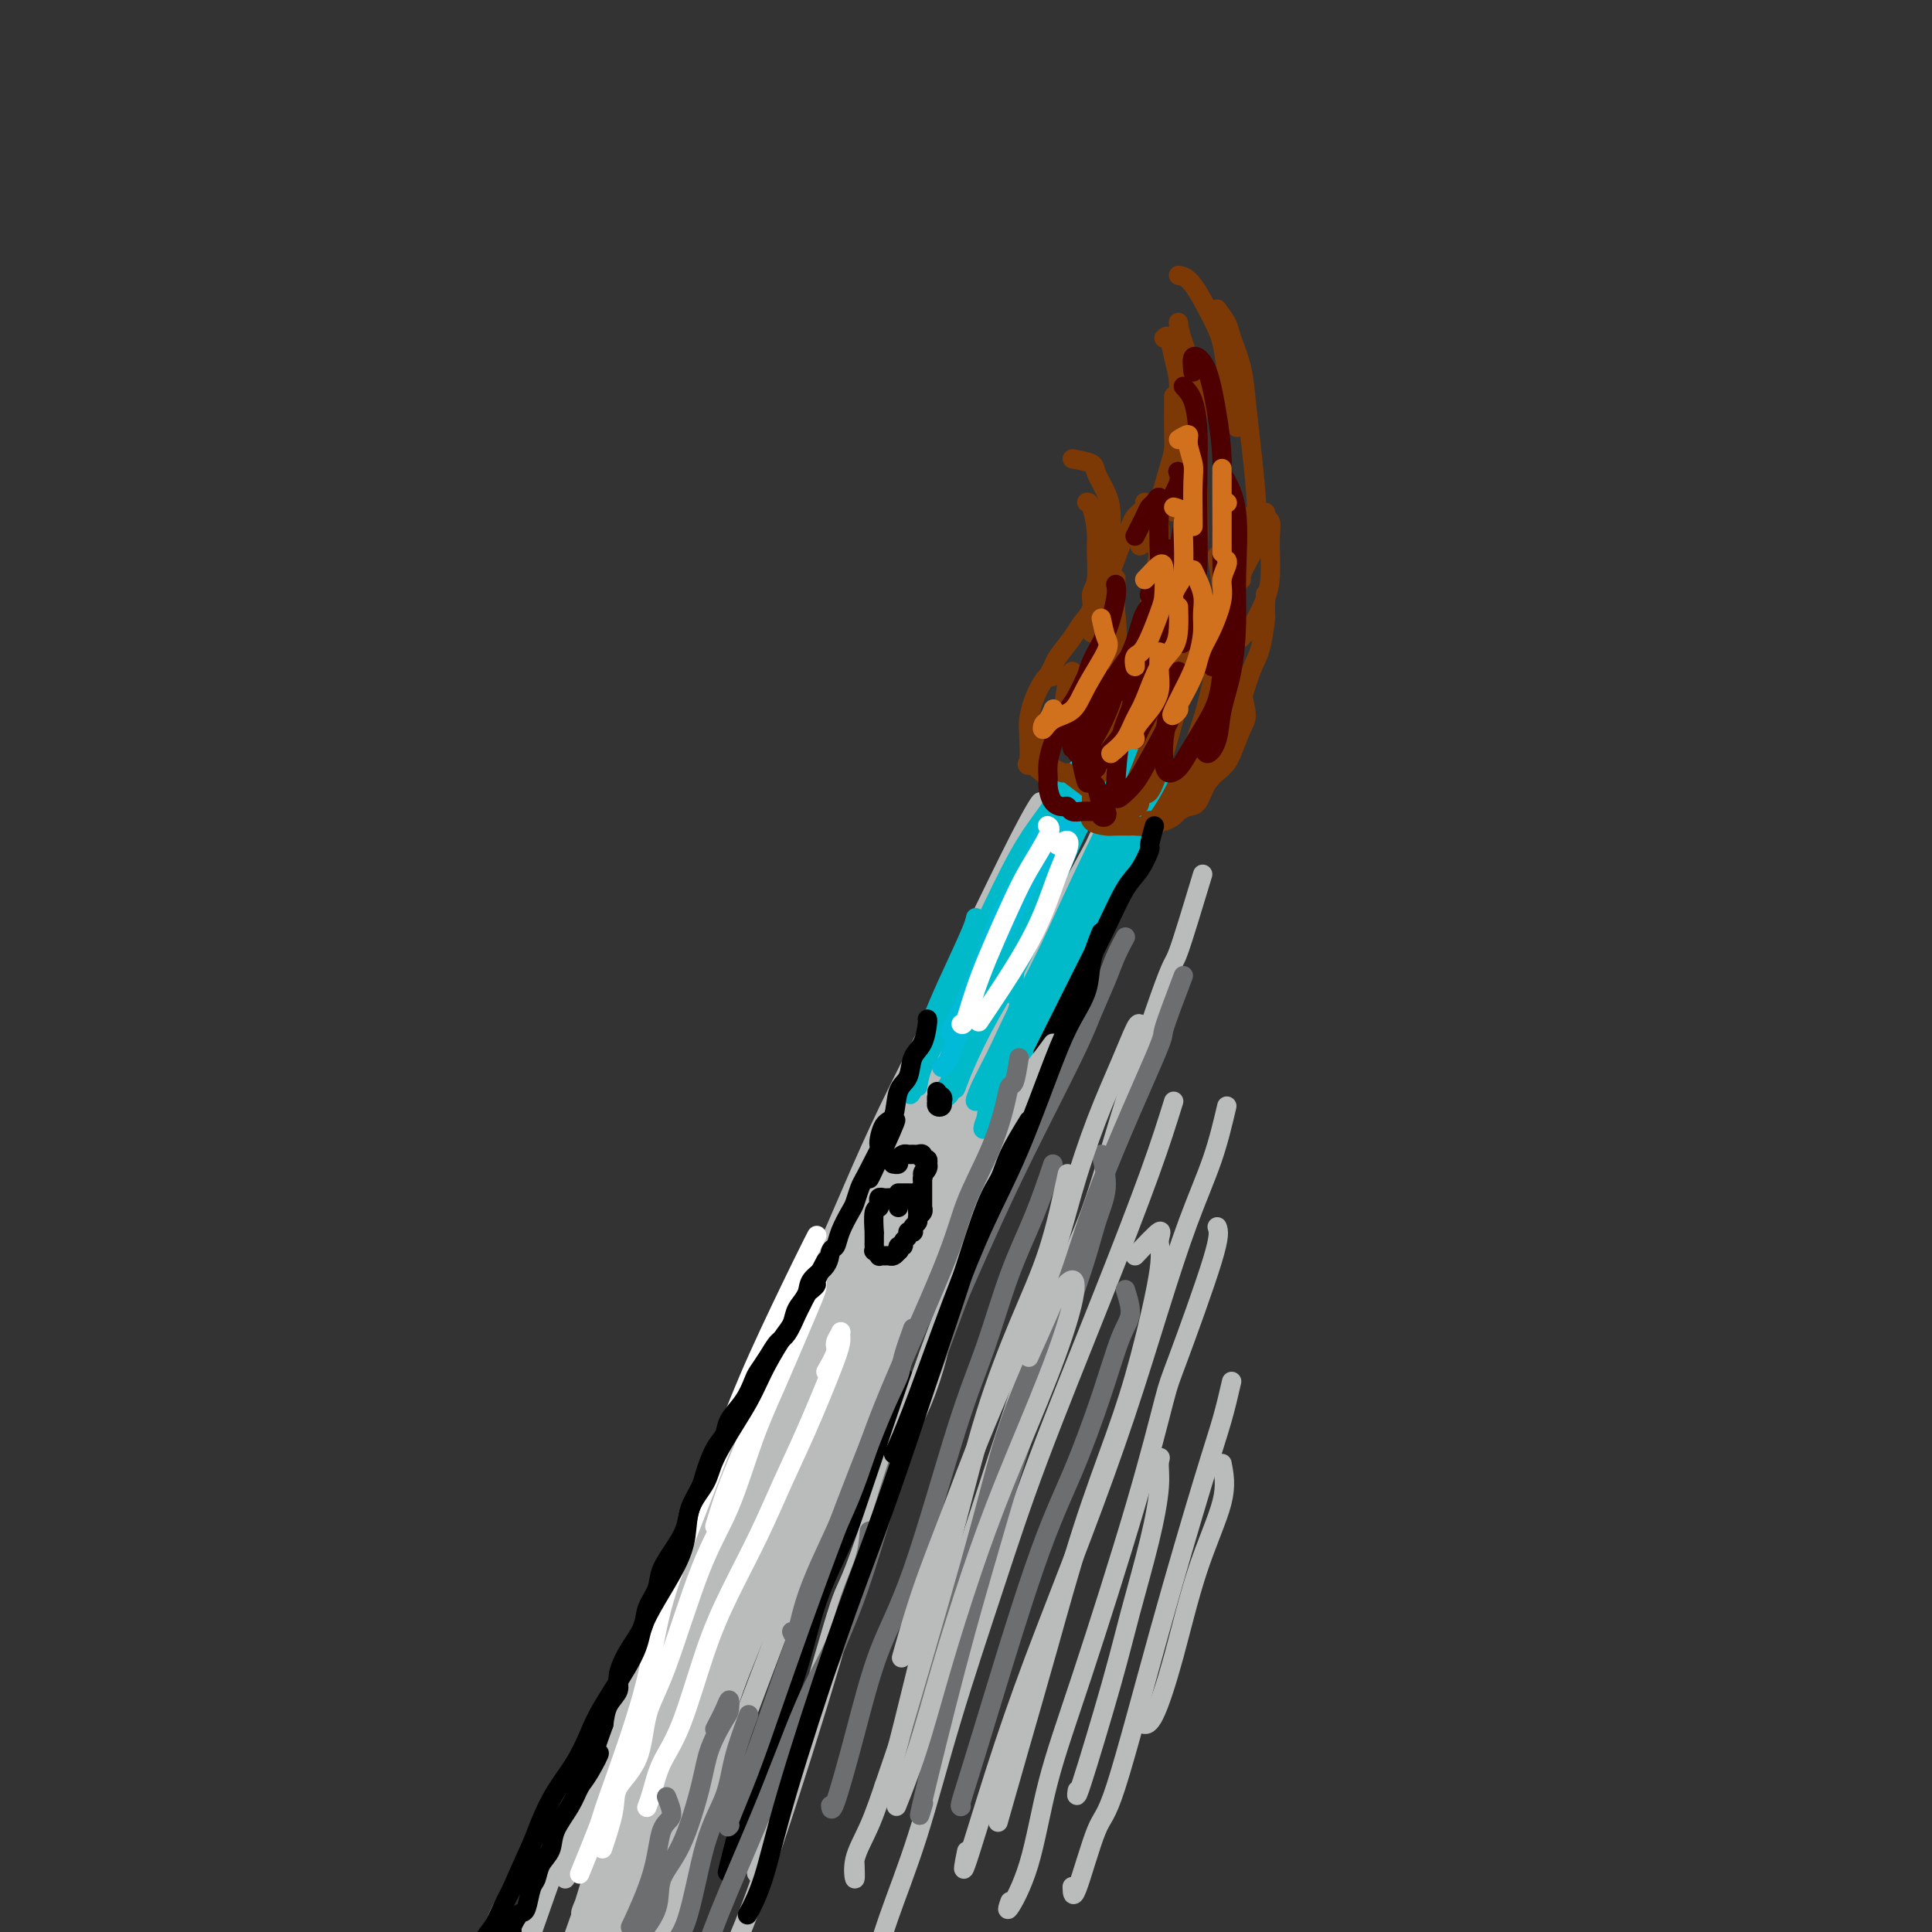 <svg viewBox='0 0 400 400' version='1.1' xmlns='http://www.w3.org/2000/svg' xmlns:xlink='http://www.w3.org/1999/xlink'><rect x="0" y="0" width="400" height="400" fill="#333333" stroke="none"/><g fill='none' stroke='#BABBBB' stroke-width='4' stroke-linecap='round' stroke-linejoin='round'><path d='M128,379c1.105,-1.892 2.211,-3.783 3,-6c0.789,-2.217 1.262,-4.759 2,-7c0.738,-2.241 1.742,-4.179 4,-10c2.258,-5.821 5.772,-15.524 9,-23c3.228,-7.476 6.172,-12.725 9,-18c2.828,-5.275 5.541,-10.578 10,-19c4.459,-8.422 10.663,-19.965 15,-28c4.337,-8.035 6.808,-12.563 9,-18c2.192,-5.437 4.104,-11.783 6,-17c1.896,-5.217 3.776,-9.306 6,-14c2.224,-4.694 4.793,-9.992 6,-13c1.207,-3.008 1.053,-3.724 1,-4c-0.053,-0.276 -0.004,-0.112 0,0c0.004,0.112 -0.035,0.173 0,0c0.035,-0.173 0.146,-0.579 0,0c-0.146,0.579 -0.549,2.141 -1,3c-0.451,0.859 -0.951,1.013 -2,3c-1.049,1.987 -2.646,5.806 -4,9c-1.354,3.194 -2.466,5.763 -4,9c-1.534,3.237 -3.490,7.141 -5,11c-1.510,3.859 -2.574,7.674 -5,14c-2.426,6.326 -6.213,15.163 -10,24'/><path d='M177,275c-6.095,14.569 -5.833,14.493 -7,18c-1.167,3.507 -3.762,10.597 -6,16c-2.238,5.403 -4.119,9.120 -6,13c-1.881,3.880 -3.760,7.922 -5,11c-1.240,3.078 -1.839,5.190 -3,8c-1.161,2.810 -2.885,6.316 -4,8c-1.115,1.684 -1.622,1.544 -2,2c-0.378,0.456 -0.627,1.506 -1,2c-0.373,0.494 -0.870,0.432 -1,1c-0.130,0.568 0.107,1.765 0,2c-0.107,0.235 -0.559,-0.493 -1,0c-0.441,0.493 -0.873,2.206 -1,3c-0.127,0.794 0.049,0.668 0,1c-0.049,0.332 -0.323,1.121 -1,2c-0.677,0.879 -1.758,1.846 -2,2c-0.242,0.154 0.356,-0.506 0,0c-0.356,0.506 -1.665,2.177 -2,3c-0.335,0.823 0.302,0.798 0,1c-0.302,0.202 -1.545,0.633 -2,1c-0.455,0.367 -0.122,0.672 0,1c0.122,0.328 0.033,0.681 0,1c-0.033,0.319 -0.009,0.605 0,1c0.009,0.395 0.002,0.900 0,1c-0.002,0.100 -0.001,-0.204 0,0c0.001,0.204 0.000,0.915 0,1c-0.000,0.085 -0.000,-0.458 0,-1'/><path d='M133,373c-6.838,15.106 -1.932,3.872 0,-1c1.932,-4.872 0.889,-3.383 1,-4c0.111,-0.617 1.377,-3.342 3,-8c1.623,-4.658 3.602,-11.250 5,-16c1.398,-4.750 2.216,-7.659 4,-12c1.784,-4.341 4.535,-10.113 7,-15c2.465,-4.887 4.644,-8.890 7,-14c2.356,-5.110 4.889,-11.329 7,-16c2.111,-4.671 3.799,-7.796 7,-15c3.201,-7.204 7.915,-18.487 11,-26c3.085,-7.513 4.541,-11.258 6,-15c1.459,-3.742 2.921,-7.483 5,-12c2.079,-4.517 4.774,-9.809 6,-13c1.226,-3.191 0.983,-4.280 2,-6c1.017,-1.720 3.295,-4.072 4,-5c0.705,-0.928 -0.161,-0.434 0,-1c0.161,-0.566 1.349,-2.193 2,-3c0.651,-0.807 0.763,-0.794 1,-1c0.237,-0.206 0.598,-0.632 1,-1c0.402,-0.368 0.844,-0.677 1,-1c0.156,-0.323 0.027,-0.659 0,-1c-0.027,-0.341 0.048,-0.687 0,-1c-0.048,-0.313 -0.220,-0.594 0,-1c0.220,-0.406 0.834,-0.938 1,-1c0.166,-0.062 -0.114,0.345 0,0c0.114,-0.345 0.621,-1.443 1,-2c0.379,-0.557 0.629,-0.572 1,-1c0.371,-0.428 0.862,-1.269 1,-2c0.138,-0.731 -0.078,-1.351 0,-2c0.078,-0.649 0.451,-1.328 1,-2c0.549,-0.672 1.275,-1.336 2,-2'/><path d='M220,173c2.701,-4.337 1.453,-1.681 1,-1c-0.453,0.681 -0.110,-0.613 0,-1c0.110,-0.387 -0.012,0.131 0,1c0.012,0.869 0.157,2.087 0,2c-0.157,-0.087 -0.618,-1.478 -2,1c-1.382,2.478 -3.685,8.825 -6,14c-2.315,5.175 -4.643,9.178 -7,14c-2.357,4.822 -4.744,10.464 -9,20c-4.256,9.536 -10.380,22.967 -15,33c-4.620,10.033 -7.736,16.668 -11,24c-3.264,7.332 -6.675,15.362 -10,23c-3.325,7.638 -6.562,14.883 -9,21c-2.438,6.117 -4.076,11.106 -6,16c-1.924,4.894 -4.134,9.692 -5,12c-0.866,2.308 -0.389,2.125 0,1c0.389,-1.125 0.691,-3.194 1,-5c0.309,-1.806 0.626,-3.351 3,-9c2.374,-5.649 6.804,-15.402 10,-23c3.196,-7.598 5.159,-13.039 8,-20c2.841,-6.961 6.559,-15.440 10,-24c3.441,-8.560 6.604,-17.199 10,-26c3.396,-8.801 7.026,-17.764 10,-25c2.974,-7.236 5.293,-12.744 8,-19c2.707,-6.256 5.802,-13.260 7,-16c1.198,-2.740 0.500,-1.217 0,0c-0.500,1.217 -0.803,2.129 -3,8c-2.197,5.871 -6.288,16.703 -10,26c-3.712,9.297 -7.047,17.059 -11,26c-3.953,8.941 -8.526,19.061 -13,29c-4.474,9.939 -8.850,19.697 -13,29c-4.150,9.303 -8.075,18.152 -12,27'/><path d='M146,331c-11.054,26.445 -7.687,20.058 -7,20c0.687,-0.058 -1.304,6.212 -2,7c-0.696,0.788 -0.096,-3.907 1,-7c1.096,-3.093 2.687,-4.585 6,-13c3.313,-8.415 8.349,-23.752 13,-35c4.651,-11.248 8.918,-18.408 13,-27c4.082,-8.592 7.979,-18.615 12,-28c4.021,-9.385 8.165,-18.132 12,-26c3.835,-7.868 7.361,-14.857 10,-20c2.639,-5.143 4.390,-8.439 6,-11c1.610,-2.561 3.077,-4.386 3,-4c-0.077,0.386 -1.698,2.982 -3,6c-1.302,3.018 -2.285,6.457 -6,15c-3.715,8.543 -10.162,22.191 -15,33c-4.838,10.809 -8.066,18.780 -12,28c-3.934,9.220 -8.573,19.688 -13,29c-4.427,9.312 -8.641,17.467 -12,25c-3.359,7.533 -5.861,14.443 -8,20c-2.139,5.557 -3.913,9.760 -5,12c-1.087,2.240 -1.485,2.519 -1,1c0.485,-1.519 1.854,-4.834 3,-8c1.146,-3.166 2.068,-6.183 6,-15c3.932,-8.817 10.875,-23.435 16,-34c5.125,-10.565 8.431,-17.076 12,-25c3.569,-7.924 7.399,-17.260 11,-25c3.601,-7.740 6.973,-13.882 11,-22c4.027,-8.118 8.709,-18.211 11,-23c2.291,-4.789 2.191,-4.273 3,-5c0.809,-0.727 2.525,-2.696 2,-2c-0.525,0.696 -3.293,4.056 -6,9c-2.707,4.944 -5.354,11.472 -8,18'/><path d='M199,224c-5.813,12.325 -13.345,29.636 -17,37c-3.655,7.364 -3.434,4.779 -8,14c-4.566,9.221 -13.920,30.247 -20,44c-6.080,13.753 -8.885,20.233 -12,27c-3.115,6.767 -6.541,13.819 -9,19c-2.459,5.181 -3.953,8.489 -5,10c-1.047,1.511 -1.648,1.225 -1,-1c0.648,-2.225 2.546,-6.390 4,-11c1.454,-4.610 2.464,-9.666 6,-21c3.536,-11.334 9.598,-28.946 15,-42c5.402,-13.054 10.144,-21.549 15,-32c4.856,-10.451 9.825,-22.856 15,-34c5.175,-11.144 10.557,-21.025 15,-30c4.443,-8.975 7.946,-17.043 11,-23c3.054,-5.957 5.660,-9.803 7,-12c1.340,-2.197 1.413,-2.745 0,0c-1.413,2.745 -4.312,8.785 -7,14c-2.688,5.215 -5.167,9.607 -11,23c-5.833,13.393 -15.022,35.787 -22,52c-6.978,16.213 -11.745,26.244 -17,38c-5.255,11.756 -10.999,25.235 -16,37c-5.001,11.765 -9.259,21.815 -13,30c-3.741,8.185 -6.964,14.505 -9,19c-2.036,4.495 -2.884,7.165 -3,7c-0.116,-0.165 0.500,-3.164 2,-8c1.500,-4.836 3.882,-11.507 6,-17c2.118,-5.493 3.971,-9.806 9,-22c5.029,-12.194 13.235,-32.268 20,-47c6.765,-14.732 12.091,-24.120 18,-35c5.909,-10.880 12.403,-23.251 18,-34c5.597,-10.749 10.299,-19.874 15,-29'/><path d='M205,197c10.164,-19.359 10.075,-18.757 12,-21c1.925,-2.243 5.863,-7.330 7,-9c1.137,-1.670 -0.527,0.076 -3,4c-2.473,3.924 -5.755,10.027 -9,16c-3.245,5.973 -6.453,11.816 -13,26c-6.547,14.184 -16.431,36.709 -24,53c-7.569,16.291 -12.821,26.350 -18,38c-5.179,11.650 -10.284,24.892 -15,36c-4.716,11.108 -9.043,20.081 -12,27c-2.957,6.919 -4.544,11.785 -6,15c-1.456,3.215 -2.780,4.780 -2,3c0.780,-1.780 3.664,-6.906 6,-13c2.336,-6.094 4.124,-13.158 7,-21c2.876,-7.842 6.839,-16.463 11,-27c4.161,-10.537 8.521,-22.990 13,-34c4.479,-11.010 9.076,-20.576 16,-36c6.924,-15.424 16.176,-36.708 22,-50c5.824,-13.292 8.222,-18.594 11,-24c2.778,-5.406 5.936,-10.916 7,-13c1.064,-2.084 0.033,-0.744 -2,3c-2.033,3.744 -5.067,9.890 -9,18c-3.933,8.110 -8.764,18.184 -13,28c-4.236,9.816 -7.877,19.373 -15,37c-7.123,17.627 -17.727,43.324 -25,61c-7.273,17.676 -11.214,27.331 -15,37c-3.786,9.669 -7.417,19.353 -10,27c-2.583,7.647 -4.118,13.259 -5,16c-0.882,2.741 -1.113,2.611 0,0c1.113,-2.611 3.569,-7.703 6,-14c2.431,-6.297 4.837,-13.799 8,-23c3.163,-9.201 7.081,-20.100 11,-31'/><path d='M146,326c5.879,-15.846 8.076,-21.462 14,-36c5.924,-14.538 15.575,-37.999 22,-53c6.425,-15.001 9.624,-21.543 13,-28c3.376,-6.457 6.929,-12.829 9,-17c2.071,-4.171 2.662,-6.141 1,-3c-1.662,3.141 -5.576,11.393 -9,20c-3.424,8.607 -6.360,17.567 -11,29c-4.640,11.433 -10.986,25.337 -17,40c-6.014,14.663 -11.695,30.083 -17,44c-5.305,13.917 -10.233,26.329 -16,44c-5.767,17.671 -12.372,40.601 -16,53c-3.628,12.399 -4.281,14.268 -5,16c-0.719,1.732 -1.506,3.327 -1,3c0.506,-0.327 2.305,-2.575 6,-11c3.695,-8.425 9.285,-23.027 14,-36c4.715,-12.973 8.555,-24.318 13,-37c4.445,-12.682 9.495,-26.702 15,-41c5.505,-14.298 11.466,-28.875 17,-42c5.534,-13.125 10.642,-24.798 16,-38c5.358,-13.202 10.968,-27.934 14,-35c3.032,-7.066 3.487,-6.468 3,-4c-0.487,2.468 -1.916,6.806 -4,12c-2.084,5.194 -4.822,11.245 -11,27c-6.178,15.755 -15.797,41.213 -23,60c-7.203,18.787 -11.991,30.902 -17,45c-5.009,14.098 -10.238,30.180 -15,44c-4.762,13.820 -9.058,25.377 -12,35c-2.942,9.623 -4.531,17.311 -6,21c-1.469,3.689 -2.819,3.378 -2,0c0.819,-3.378 3.805,-9.822 7,-19c3.195,-9.178 6.597,-21.089 10,-33'/><path d='M138,386c4.936,-16.098 9.775,-30.342 15,-44c5.225,-13.658 10.838,-26.729 20,-49c9.162,-22.271 21.875,-53.742 31,-74c9.125,-20.258 14.661,-29.304 20,-39c5.339,-9.696 10.480,-20.041 14,-27c3.520,-6.959 5.421,-10.532 4,-8c-1.421,2.532 -6.162,11.167 -11,21c-4.838,9.833 -9.774,20.862 -16,35c-6.226,14.138 -13.744,31.384 -20,47c-6.256,15.616 -11.252,29.600 -20,53c-8.748,23.400 -21.247,56.215 -29,77c-7.753,20.785 -10.758,29.539 -14,39c-3.242,9.461 -6.720,19.628 -9,25c-2.280,5.372 -3.362,5.948 -3,3c0.362,-2.948 2.169,-9.420 5,-18c2.831,-8.580 6.685,-19.268 11,-32c4.315,-12.732 9.091,-27.506 15,-43c5.909,-15.494 12.950,-31.707 20,-48c7.050,-16.293 14.109,-32.668 21,-47c6.891,-14.332 13.614,-26.623 20,-39c6.386,-12.377 12.435,-24.840 15,-30c2.565,-5.160 1.648,-3.015 -1,2c-2.648,5.015 -7.025,12.901 -11,21c-3.975,8.099 -7.546,16.412 -16,36c-8.454,19.588 -21.790,50.453 -31,73c-9.210,22.547 -14.295,36.777 -20,52c-5.705,15.223 -12.032,31.438 -17,45c-4.968,13.562 -8.579,24.470 -12,33c-3.421,8.530 -6.652,14.681 -8,16c-1.348,1.319 -0.814,-2.195 1,-8c1.814,-5.805 4.907,-13.903 8,-22'/><path d='M120,436c3.150,-9.904 6.525,-19.664 11,-32c4.475,-12.336 10.050,-27.247 15,-41c4.950,-13.753 9.277,-26.347 16,-43c6.723,-16.653 15.844,-37.366 21,-49c5.156,-11.634 6.346,-14.190 7,-16c0.654,-1.810 0.771,-2.875 -1,0c-1.771,2.875 -5.432,9.690 -9,17c-3.568,7.310 -7.044,15.114 -14,33c-6.956,17.886 -17.393,45.853 -25,66c-7.607,20.147 -12.383,32.475 -17,45c-4.617,12.525 -9.073,25.247 -13,38c-3.927,12.753 -7.324,25.537 -9,31c-1.676,5.463 -1.630,3.603 -1,0c0.630,-3.603 1.845,-8.950 4,-16c2.155,-7.050 5.251,-15.801 9,-27c3.749,-11.199 8.152,-24.844 12,-37c3.848,-12.156 7.142,-22.822 13,-39c5.858,-16.178 14.281,-37.867 19,-50c4.719,-12.133 5.734,-14.709 7,-18c1.266,-3.291 2.782,-7.298 1,-4c-1.782,3.298 -6.863,13.902 -11,24c-4.137,10.098 -7.332,19.690 -11,31c-3.668,11.310 -7.811,24.339 -12,37c-4.189,12.661 -8.425,24.954 -12,36c-3.575,11.046 -6.487,20.845 -9,29c-2.513,8.155 -4.625,14.665 -6,18c-1.375,3.335 -2.012,3.493 -1,0c1.012,-3.493 3.673,-10.637 6,-17c2.327,-6.363 4.319,-11.944 9,-26c4.681,-14.056 12.052,-36.587 17,-52c4.948,-15.413 7.474,-23.706 10,-32'/><path d='M146,342c8.138,-23.921 7.984,-20.224 9,-22c1.016,-1.776 3.202,-9.025 2,-7c-1.202,2.025 -5.794,13.323 -8,18c-2.206,4.677 -2.028,2.733 -6,14c-3.972,11.267 -12.096,35.746 -18,53c-5.904,17.254 -9.589,27.282 -13,38c-3.411,10.718 -6.546,22.125 -10,33c-3.454,10.875 -7.225,21.218 -9,26c-1.775,4.782 -1.553,4.002 -1,1c0.553,-3.002 1.437,-8.226 3,-15c1.563,-6.774 3.804,-15.097 7,-25c3.196,-9.903 7.347,-21.385 11,-32c3.653,-10.615 6.808,-20.363 11,-32c4.192,-11.637 9.420,-25.162 12,-32c2.580,-6.838 2.511,-6.987 2,-6c-0.511,0.987 -1.464,3.112 -3,6c-1.536,2.888 -3.654,6.539 -8,18c-4.346,11.461 -10.921,30.734 -16,45c-5.079,14.266 -8.663,23.527 -12,33c-3.337,9.473 -6.426,19.158 -9,27c-2.574,7.842 -4.632,13.842 -6,18c-1.368,4.158 -2.046,6.473 -2,5c0.046,-1.473 0.815,-6.736 2,-13c1.185,-6.264 2.787,-13.530 4,-20c1.213,-6.470 2.036,-12.144 7,-28c4.964,-15.856 14.070,-41.895 18,-53c3.930,-11.105 2.683,-7.277 3,-8c0.317,-0.723 2.198,-5.998 3,-8c0.802,-2.002 0.524,-0.731 -1,2c-1.524,2.731 -4.292,6.923 -7,13c-2.708,6.077 -5.354,14.038 -8,22'/><path d='M103,413c-5.352,13.457 -10.731,28.599 -14,39c-3.269,10.401 -4.427,16.060 -6,22c-1.573,5.940 -3.560,12.160 -5,16c-1.440,3.840 -2.335,5.299 -3,6c-0.665,0.701 -1.102,0.642 0,-4c1.102,-4.642 3.744,-13.869 6,-22c2.256,-8.131 4.127,-15.167 6,-23c1.873,-7.833 3.747,-16.462 6,-24c2.253,-7.538 4.885,-13.986 7,-19c2.115,-5.014 3.712,-8.593 4,-9c0.288,-0.407 -0.735,2.360 -2,5c-1.265,2.640 -2.773,5.155 -6,14c-3.227,8.845 -8.173,24.020 -11,35c-2.827,10.980 -3.535,17.766 -5,24c-1.465,6.234 -3.689,11.915 -5,16c-1.311,4.085 -1.710,6.572 -2,8c-0.290,1.428 -0.469,1.795 0,1c0.469,-0.795 1.588,-2.753 2,-4c0.412,-1.247 0.118,-1.785 0,-2c-0.118,-0.215 -0.059,-0.108 0,0'/></g>
<g fill='none' stroke='#00BAC9' stroke-width='4' stroke-linecap='round' stroke-linejoin='round'><path d='M211,181c-1.529,2.345 -3.058,4.690 -4,6c-0.942,1.310 -1.296,1.585 -2,3c-0.704,1.415 -1.759,3.969 -3,7c-1.241,3.031 -2.667,6.540 -4,9c-1.333,2.460 -2.573,3.871 -3,5c-0.427,1.129 -0.042,1.977 0,2c0.042,0.023 -0.258,-0.777 0,-2c0.258,-1.223 1.076,-2.867 2,-5c0.924,-2.133 1.955,-4.755 3,-7c1.045,-2.245 2.105,-4.114 4,-8c1.895,-3.886 4.627,-9.789 7,-14c2.373,-4.211 4.389,-6.730 6,-9c1.611,-2.270 2.816,-4.291 4,-6c1.184,-1.709 2.345,-3.106 3,-4c0.655,-0.894 0.802,-1.285 1,-1c0.198,0.285 0.447,1.246 0,3c-0.447,1.754 -1.591,4.301 -3,7c-1.409,2.699 -3.085,5.551 -5,9c-1.915,3.449 -4.069,7.496 -7,13c-2.931,5.504 -6.639,12.464 -9,17c-2.361,4.536 -3.374,6.646 -4,8c-0.626,1.354 -0.866,1.951 -1,2c-0.134,0.049 -0.161,-0.451 0,-1c0.161,-0.549 0.511,-1.146 2,-4c1.489,-2.854 4.117,-7.964 6,-12c1.883,-4.036 3.020,-6.999 5,-11c1.980,-4.001 4.802,-9.039 7,-13c2.198,-3.961 3.771,-6.846 6,-10c2.229,-3.154 5.115,-6.577 8,-10'/><path d='M230,155c5.316,-9.609 2.105,-4.130 1,-2c-1.105,2.130 -0.104,0.911 0,2c0.104,1.089 -0.689,4.485 -2,7c-1.311,2.515 -3.139,4.149 -6,10c-2.861,5.851 -6.753,15.920 -10,23c-3.247,7.080 -5.847,11.171 -8,15c-2.153,3.829 -3.859,7.396 -5,10c-1.141,2.604 -1.717,4.244 -2,5c-0.283,0.756 -0.272,0.627 0,-1c0.272,-1.627 0.804,-4.752 2,-8c1.196,-3.248 3.055,-6.617 5,-10c1.945,-3.383 3.975,-6.778 7,-13c3.025,-6.222 7.046,-15.271 10,-21c2.954,-5.729 4.841,-8.140 7,-11c2.159,-2.860 4.588,-6.170 6,-8c1.412,-1.830 1.806,-2.179 2,-2c0.194,0.179 0.188,0.886 0,2c-0.188,1.114 -0.557,2.636 -3,8c-2.443,5.364 -6.960,14.571 -10,21c-3.040,6.429 -4.604,10.082 -7,15c-2.396,4.918 -5.625,11.103 -8,16c-2.375,4.897 -3.896,8.508 -5,11c-1.104,2.492 -1.790,3.865 -2,4c-0.210,0.135 0.056,-0.967 1,-3c0.944,-2.033 2.565,-4.997 4,-8c1.435,-3.003 2.684,-6.044 6,-12c3.316,-5.956 8.701,-14.825 12,-21c3.299,-6.175 4.513,-9.655 6,-13c1.487,-3.345 3.246,-6.554 5,-9c1.754,-2.446 3.501,-4.127 4,-4c0.499,0.127 -0.251,2.064 -1,4'/><path d='M239,162c-0.981,1.891 -2.933,4.620 -5,9c-2.067,4.380 -4.249,10.413 -7,16c-2.751,5.587 -6.072,10.729 -9,16c-2.928,5.271 -5.464,10.672 -8,16c-2.536,5.328 -5.072,10.582 -6,13c-0.928,2.418 -0.249,1.999 0,1c0.249,-0.999 0.068,-2.578 1,-5c0.932,-2.422 2.977,-5.688 5,-9c2.023,-3.312 4.023,-6.669 7,-13c2.977,-6.331 6.931,-15.636 10,-22c3.069,-6.364 5.254,-9.787 7,-13c1.746,-3.213 3.053,-6.214 4,-8c0.947,-1.786 1.533,-2.356 2,-2c0.467,0.356 0.815,1.637 0,4c-0.815,2.363 -2.793,5.808 -5,10c-2.207,4.192 -4.643,9.130 -7,14c-2.357,4.870 -4.636,9.673 -7,14c-2.364,4.327 -4.813,8.179 -7,12c-2.187,3.821 -4.111,7.612 -5,9c-0.889,1.388 -0.743,0.375 0,-1c0.743,-1.375 2.085,-3.111 3,-5c0.915,-1.889 1.405,-3.930 3,-8c1.595,-4.070 4.294,-10.168 6,-14c1.706,-3.832 2.417,-5.399 3,-7c0.583,-1.601 1.037,-3.237 1,-3c-0.037,0.237 -0.567,2.347 -1,3c-0.433,0.653 -0.771,-0.151 -2,2c-1.229,2.151 -3.350,7.257 -5,11c-1.650,3.743 -2.829,6.123 -4,8c-1.171,1.877 -2.335,3.251 -3,4c-0.665,0.749 -0.833,0.875 -1,1'/><path d='M209,215c-2.519,4.109 -0.818,-0.119 0,-2c0.818,-1.881 0.751,-1.415 1,-2c0.249,-0.585 0.813,-2.221 1,-3c0.187,-0.779 -0.001,-0.702 0,-1c0.001,-0.298 0.193,-0.973 0,-1c-0.193,-0.027 -0.770,0.592 -1,0c-0.230,-0.592 -0.114,-2.394 0,-4c0.114,-1.606 0.225,-3.015 1,-5c0.775,-1.985 2.212,-4.546 3,-6c0.788,-1.454 0.925,-1.801 1,-2c0.075,-0.199 0.088,-0.251 0,0c-0.088,0.251 -0.276,0.805 -2,4c-1.724,3.195 -4.984,9.030 -7,13c-2.016,3.970 -2.789,6.075 -4,9c-1.211,2.925 -2.862,6.669 -4,9c-1.138,2.331 -1.765,3.250 -2,3c-0.235,-0.250 -0.079,-1.669 0,-2c0.079,-0.331 0.080,0.427 1,-2c0.920,-2.427 2.760,-8.037 4,-12c1.240,-3.963 1.882,-6.277 3,-9c1.118,-2.723 2.712,-5.855 4,-9c1.288,-3.145 2.269,-6.304 3,-8c0.731,-1.696 1.210,-1.929 1,-2c-0.210,-0.071 -1.110,0.020 -2,1c-0.890,0.980 -1.769,2.849 -3,5c-1.231,2.151 -2.813,4.585 -5,9c-2.187,4.415 -4.978,10.812 -7,15c-2.022,4.188 -3.275,6.166 -4,8c-0.725,1.834 -0.921,3.524 -1,4c-0.079,0.476 -0.039,-0.262 0,-1'/><path d='M190,224c-3.192,5.794 -0.673,0.778 1,-4c1.673,-4.778 2.502,-9.317 4,-13c1.498,-3.683 3.667,-6.511 5,-9c1.333,-2.489 1.829,-4.640 2,-6c0.171,-1.360 0.018,-1.930 0,-2c-0.018,-0.070 0.100,0.360 -1,3c-1.100,2.640 -3.419,7.491 -5,11c-1.581,3.509 -2.426,5.675 -3,7c-0.574,1.325 -0.878,1.807 -1,2c-0.122,0.193 -0.061,0.096 0,0'/></g>
<g fill='none' stroke='#00BAD8' stroke-width='4' stroke-linecap='round' stroke-linejoin='round'><path d='M223,167c0.009,0.119 0.019,0.237 0,0c-0.019,-0.237 -0.065,-0.830 0,-1c0.065,-0.170 0.243,0.084 0,1c-0.243,0.916 -0.907,2.493 -2,4c-1.093,1.507 -2.616,2.944 -4,5c-1.384,2.056 -2.631,4.730 -5,9c-2.369,4.270 -5.862,10.134 -8,14c-2.138,3.866 -2.922,5.733 -4,8c-1.078,2.267 -2.451,4.933 -3,6c-0.549,1.067 -0.275,0.533 0,0'/><path d='M217,171c-0.750,0.784 -1.500,1.568 -2,3c-0.500,1.432 -0.750,3.511 -2,6c-1.250,2.489 -3.502,5.389 -5,8c-1.498,2.611 -2.244,4.935 -4,10c-1.756,5.065 -4.522,12.873 -6,17c-1.478,4.127 -1.667,4.573 -2,5c-0.333,0.427 -0.809,0.836 -1,1c-0.191,0.164 -0.095,0.082 0,0'/></g>
<g fill='none' stroke='#FFFFFF' stroke-width='4' stroke-linecap='round' stroke-linejoin='round'><path d='M217,171c-0.100,-0.054 -0.201,-0.107 0,0c0.201,0.107 0.702,0.376 0,2c-0.702,1.624 -2.609,4.603 -4,7c-1.391,2.397 -2.268,4.211 -4,8c-1.732,3.789 -4.320,9.552 -6,14c-1.680,4.448 -2.452,7.582 -3,9c-0.548,1.418 -0.871,1.119 -1,1c-0.129,-0.119 -0.065,-0.060 0,0'/><path d='M219,175c0.803,-0.549 1.605,-1.098 2,-1c0.395,0.098 0.382,0.841 0,2c-0.382,1.159 -1.133,2.732 -2,5c-0.867,2.268 -1.851,5.232 -3,8c-1.149,2.768 -2.463,5.340 -4,8c-1.537,2.660 -3.299,5.409 -5,8c-1.701,2.591 -3.343,5.026 -4,6c-0.657,0.974 -0.328,0.487 0,0'/><path d='M171,284c0.876,-1.522 1.752,-3.045 2,-4c0.248,-0.955 -0.133,-1.343 0,-2c0.133,-0.657 0.781,-1.583 1,-2c0.219,-0.417 0.009,-0.325 0,0c-0.009,0.325 0.184,0.882 0,2c-0.184,1.118 -0.744,2.798 -2,6c-1.256,3.202 -3.209,7.926 -5,12c-1.791,4.074 -3.420,7.498 -5,11c-1.580,3.502 -3.113,7.081 -5,11c-1.887,3.919 -4.130,8.176 -6,12c-1.870,3.824 -3.366,7.214 -5,12c-1.634,4.786 -3.405,10.967 -5,15c-1.595,4.033 -3.015,5.916 -4,8c-0.985,2.084 -1.534,4.369 -2,6c-0.466,1.631 -0.847,2.609 -1,3c-0.153,0.391 -0.076,0.196 0,0'/><path d='M148,316c0.955,-3.090 1.910,-6.179 3,-9c1.090,-2.821 2.314,-5.373 4,-10c1.686,-4.627 3.834,-11.329 5,-14c1.166,-2.671 1.349,-1.312 2,-3c0.651,-1.688 1.769,-6.422 3,-9c1.231,-2.578 2.576,-2.999 3,-4c0.424,-1.001 -0.073,-2.582 0,-3c0.073,-0.418 0.716,0.327 1,1c0.284,0.673 0.209,1.275 0,2c-0.209,0.725 -0.552,1.573 -2,5c-1.448,3.427 -4.000,9.433 -6,14c-2.000,4.567 -3.446,7.694 -5,12c-1.554,4.306 -3.215,9.792 -5,14c-1.785,4.208 -3.694,7.140 -6,13c-2.306,5.860 -5.008,14.650 -7,20c-1.992,5.350 -3.273,7.260 -4,10c-0.727,2.740 -0.899,6.312 -2,9c-1.101,2.688 -3.130,4.494 -4,6c-0.870,1.506 -0.580,2.713 -1,5c-0.420,2.287 -1.548,5.653 -2,7c-0.452,1.347 -0.226,0.673 0,0'/><path d='M120,388c1.654,-4.066 3.307,-8.133 4,-10c0.693,-1.867 0.424,-1.536 2,-6c1.576,-4.464 4.997,-13.725 7,-21c2.003,-7.275 2.588,-12.564 4,-18c1.412,-5.436 3.650,-11.019 6,-17c2.350,-5.981 4.812,-12.360 7,-18c2.188,-5.640 4.102,-10.543 7,-17c2.898,-6.457 6.780,-14.469 9,-19c2.220,-4.531 2.777,-5.580 3,-6c0.223,-0.420 0.111,-0.210 0,0'/></g>
<g fill='none' stroke='#7C3805' stroke-width='4' stroke-linecap='round' stroke-linejoin='round'><path d='M221,160c1.577,1.179 3.155,2.358 4,3c0.845,0.642 0.959,0.746 1,1c0.041,0.254 0.011,0.659 0,1c-0.011,0.341 -0.003,0.617 0,1c0.003,0.383 0.000,0.873 0,1c-0.000,0.127 0.003,-0.109 0,0c-0.003,0.109 -0.011,0.562 0,1c0.011,0.438 0.041,0.860 0,1c-0.041,0.140 -0.152,-0.000 0,0c0.152,0.000 0.565,0.142 1,0c0.435,-0.142 0.890,-0.568 1,-1c0.110,-0.432 -0.124,-0.869 0,-1c0.124,-0.131 0.608,0.045 1,0c0.392,-0.045 0.694,-0.311 1,-1c0.306,-0.689 0.617,-1.803 1,-2c0.383,-0.197 0.838,0.521 1,1c0.162,0.479 0.032,0.717 0,1c-0.032,0.283 0.033,0.609 0,1c-0.033,0.391 -0.163,0.847 0,1c0.163,0.153 0.621,0.003 1,0c0.379,-0.003 0.680,0.142 1,0c0.320,-0.142 0.660,-0.571 1,-1'/><path d='M235,167c0.844,0.244 0.956,-0.644 1,-1c0.044,-0.356 0.022,-0.178 0,0'/><path d='M220,160c-1.268,-0.572 -2.536,-1.144 -3,-2c-0.464,-0.856 -0.124,-1.994 0,-3c0.124,-1.006 0.033,-1.878 0,-3c-0.033,-1.122 -0.009,-2.494 0,-3c0.009,-0.506 0.003,-0.144 0,0c-0.003,0.144 -0.001,0.072 0,0'/><path d='M217,161c-1.689,-1.432 -3.379,-2.864 -4,-3c-0.621,-0.136 -0.174,1.025 0,0c0.174,-1.025 0.075,-4.236 0,-6c-0.075,-1.764 -0.125,-2.080 0,-3c0.125,-0.920 0.425,-2.442 1,-4c0.575,-1.558 1.424,-3.150 2,-4c0.576,-0.850 0.879,-0.957 1,-1c0.121,-0.043 0.061,-0.021 0,0'/><path d='M218,140c-0.527,0.193 -1.054,0.386 -1,0c0.054,-0.386 0.688,-1.352 1,-2c0.312,-0.648 0.303,-0.978 1,-2c0.697,-1.022 2.099,-2.735 3,-4c0.901,-1.265 1.299,-2.082 2,-3c0.701,-0.918 1.705,-1.937 2,-3c0.295,-1.063 -0.120,-2.169 0,-3c0.120,-0.831 0.775,-1.385 1,-3c0.225,-1.615 0.022,-4.289 0,-6c-0.022,-1.711 0.139,-2.459 0,-4c-0.139,-1.541 -0.576,-3.877 -1,-5c-0.424,-1.123 -0.835,-1.035 -1,-1c-0.165,0.035 -0.082,0.018 0,0'/><path d='M222,95c1.630,0.294 3.260,0.588 4,1c0.740,0.412 0.591,0.943 1,2c0.409,1.057 1.378,2.641 2,4c0.622,1.359 0.899,2.494 1,4c0.101,1.506 0.027,3.383 0,5c-0.027,1.617 -0.007,2.974 0,4c0.007,1.026 0.002,1.722 0,2c-0.002,0.278 -0.001,0.139 0,0'/><path d='M228,123c0.441,-1.009 0.882,-2.017 1,-3c0.118,-0.983 -0.086,-1.940 0,-2c0.086,-0.060 0.461,0.776 1,0c0.539,-0.776 1.241,-3.164 2,-5c0.759,-1.836 1.576,-3.119 2,-4c0.424,-0.881 0.454,-1.360 1,-2c0.546,-0.640 1.609,-1.442 2,-2c0.391,-0.558 0.112,-0.874 0,-1c-0.112,-0.126 -0.056,-0.063 0,0'/><path d='M236,113c1.141,-1.218 2.281,-2.436 3,-4c0.719,-1.564 1.016,-3.473 1,-4c-0.016,-0.527 -0.344,0.329 0,-1c0.344,-1.329 1.360,-4.843 2,-7c0.640,-2.157 0.904,-2.956 1,-4c0.096,-1.044 0.026,-2.331 0,-4c-0.026,-1.669 -0.007,-3.719 0,-5c0.007,-1.281 0.002,-1.795 0,-2c-0.002,-0.205 -0.001,-0.103 0,0'/><path d='M241,70c0.341,-0.332 0.683,-0.665 1,0c0.317,0.665 0.611,2.326 1,4c0.389,1.674 0.875,3.360 1,5c0.125,1.640 -0.111,3.233 0,5c0.111,1.767 0.568,3.706 1,6c0.432,2.294 0.838,4.941 1,6c0.162,1.059 0.081,0.529 0,0'/><path d='M244,67c-0.022,-0.219 -0.044,-0.439 0,0c0.044,0.439 0.155,1.536 1,4c0.845,2.464 2.422,6.296 3,9c0.578,2.704 0.155,4.280 0,6c-0.155,1.720 -0.041,3.585 0,5c0.041,1.415 0.011,2.381 0,3c-0.011,0.619 -0.003,0.891 0,1c0.003,0.109 0.002,0.054 0,0'/><path d='M244,57c0.869,0.166 1.738,0.331 3,2c1.262,1.669 2.916,4.840 4,7c1.084,2.160 1.597,3.308 2,5c0.403,1.692 0.696,3.928 1,6c0.304,2.072 0.620,3.981 1,6c0.380,2.019 0.823,4.148 1,5c0.177,0.852 0.089,0.426 0,0'/><path d='M252,64c0.786,1.068 1.572,2.136 2,3c0.428,0.864 0.496,1.524 1,3c0.504,1.476 1.442,3.769 2,6c0.558,2.231 0.734,4.401 1,7c0.266,2.599 0.621,5.628 1,9c0.379,3.372 0.781,7.086 1,10c0.219,2.914 0.255,5.029 0,6c-0.255,0.971 -0.799,0.800 -1,1c-0.201,0.200 -0.057,0.771 0,1c0.057,0.229 0.029,0.114 0,0'/><path d='M258,107c0.503,1.965 1.007,3.930 1,5c-0.007,1.070 -0.523,1.244 -1,2c-0.477,0.756 -0.913,2.095 -1,3c-0.087,0.905 0.177,1.377 0,2c-0.177,0.623 -0.795,1.396 -1,2c-0.205,0.604 0.004,1.038 0,1c-0.004,-0.038 -0.222,-0.547 0,-1c0.222,-0.453 0.885,-0.849 1,-1c0.115,-0.151 -0.319,-0.058 0,-1c0.319,-0.942 1.392,-2.920 2,-4c0.608,-1.080 0.752,-1.261 1,-2c0.248,-0.739 0.601,-2.037 1,-3c0.399,-0.963 0.843,-1.591 1,-2c0.157,-0.409 0.028,-0.599 0,-1c-0.028,-0.401 0.045,-1.013 0,-1c-0.045,0.013 -0.208,0.652 0,1c0.208,0.348 0.787,0.404 1,1c0.213,0.596 0.061,1.733 0,3c-0.061,1.267 -0.029,2.664 0,4c0.029,1.336 0.057,2.610 0,4c-0.057,1.390 -0.198,2.894 -1,5c-0.802,2.106 -2.267,4.812 -3,6c-0.733,1.188 -0.736,0.858 -1,1c-0.264,0.142 -0.790,0.755 -1,1c-0.210,0.245 -0.105,0.123 0,0'/><path d='M262,123c-0.018,1.730 -0.035,3.460 0,4c0.035,0.540 0.123,-0.110 0,1c-0.123,1.110 -0.457,3.979 -1,6c-0.543,2.021 -1.295,3.193 -2,5c-0.705,1.807 -1.364,4.247 -2,6c-0.636,1.753 -1.248,2.818 -2,4c-0.752,1.182 -1.643,2.481 -2,3c-0.357,0.519 -0.178,0.260 0,0'/><path d='M257,143c0.486,1.905 0.972,3.810 1,5c0.028,1.190 -0.401,1.664 -1,3c-0.599,1.336 -1.367,3.534 -2,5c-0.633,1.466 -1.129,2.200 -2,3c-0.871,0.800 -2.116,1.667 -3,3c-0.884,1.333 -1.406,3.132 -2,4c-0.594,0.868 -1.259,0.806 -2,1c-0.741,0.194 -1.557,0.644 -2,1c-0.443,0.356 -0.512,0.617 -1,1c-0.488,0.383 -1.396,0.887 -2,1c-0.604,0.113 -0.904,-0.166 -1,0c-0.096,0.166 0.012,0.777 -1,1c-1.012,0.223 -3.144,0.058 -4,0c-0.856,-0.058 -0.436,-0.009 -1,0c-0.564,0.009 -2.112,-0.022 -3,0c-0.888,0.022 -1.114,0.099 -2,0c-0.886,-0.099 -2.431,-0.373 -3,-1c-0.569,-0.627 -0.163,-1.608 0,-2c0.163,-0.392 0.081,-0.196 0,0'/><path d='M222,139c-0.362,0.305 -0.724,0.609 -1,2c-0.276,1.391 -0.466,3.868 -1,6c-0.534,2.132 -1.411,3.919 -2,6c-0.589,2.081 -0.890,4.455 -1,6c-0.110,1.545 -0.030,2.262 0,2c0.030,-0.262 0.008,-1.503 0,-2c-0.008,-0.497 -0.004,-0.248 0,0'/><path d='M226,131c1.577,-3.232 3.154,-6.463 4,-8c0.846,-1.537 0.961,-1.379 1,-2c0.039,-0.621 0.001,-2.021 0,-2c-0.001,0.021 0.037,1.465 0,3c-0.037,1.535 -0.147,3.163 0,5c0.147,1.837 0.551,3.884 0,6c-0.551,2.116 -2.057,4.300 -3,8c-0.943,3.700 -1.325,8.914 -2,12c-0.675,3.086 -1.645,4.044 -2,5c-0.355,0.956 -0.096,1.911 0,2c0.096,0.089 0.027,-0.689 0,-1c-0.027,-0.311 -0.014,-0.156 0,0'/><path d='M239,113c0.424,-2.042 0.847,-4.083 1,-5c0.153,-0.917 0.035,-0.709 0,-1c-0.035,-0.291 0.012,-1.081 0,-1c-0.012,0.081 -0.083,1.035 0,2c0.083,0.965 0.321,1.943 0,5c-0.321,3.057 -1.199,8.195 -2,12c-0.801,3.805 -1.525,6.278 -2,9c-0.475,2.722 -0.703,5.692 -2,10c-1.297,4.308 -3.665,9.952 -5,13c-1.335,3.048 -1.637,3.500 -2,4c-0.363,0.500 -0.788,1.049 -1,1c-0.212,-0.049 -0.211,-0.696 0,-2c0.211,-1.304 0.631,-3.264 2,-7c1.369,-3.736 3.687,-9.249 5,-13c1.313,-3.751 1.623,-5.741 2,-7c0.377,-1.259 0.822,-1.788 1,-2c0.178,-0.212 0.089,-0.106 0,0'/><path d='M247,96c0.436,1.865 0.872,3.730 1,5c0.128,1.270 -0.054,1.946 0,4c0.054,2.054 0.342,5.488 0,9c-0.342,3.512 -1.315,7.104 -2,11c-0.685,3.896 -1.084,8.098 -2,12c-0.916,3.902 -2.350,7.504 -4,12c-1.650,4.496 -3.514,9.885 -5,13c-1.486,3.115 -2.592,3.954 -3,4c-0.408,0.046 -0.116,-0.701 0,-1c0.116,-0.299 0.058,-0.149 0,0'/><path d='M243,106c0.219,-1.786 0.437,-3.573 1,-5c0.563,-1.427 1.470,-2.495 2,-3c0.530,-0.505 0.682,-0.449 1,0c0.318,0.449 0.802,1.289 1,4c0.198,2.711 0.109,7.292 0,11c-0.109,3.708 -0.238,6.543 0,9c0.238,2.457 0.845,4.535 0,9c-0.845,4.465 -3.141,11.315 -4,14c-0.859,2.685 -0.282,1.204 -1,4c-0.718,2.796 -2.732,9.868 -4,13c-1.268,3.132 -1.791,2.323 -2,2c-0.209,-0.323 -0.105,-0.162 0,0'/><path d='M252,115c0.380,2.602 0.759,5.204 1,7c0.241,1.796 0.342,2.785 0,6c-0.342,3.215 -1.129,8.656 -2,13c-0.871,4.344 -1.827,7.591 -3,11c-1.173,3.409 -2.563,6.980 -4,10c-1.437,3.020 -2.921,5.490 -4,7c-1.079,1.510 -1.752,2.060 -2,2c-0.248,-0.060 -0.071,-0.732 0,-1c0.071,-0.268 0.035,-0.134 0,0'/><path d='M252,132c1.370,1.990 2.740,3.981 3,5c0.260,1.019 -0.589,1.068 -1,3c-0.411,1.932 -0.383,5.748 -1,9c-0.617,3.252 -1.878,5.939 -3,8c-1.122,2.061 -2.104,3.494 -3,5c-0.896,1.506 -1.704,3.084 -2,4c-0.296,0.916 -0.080,1.170 0,1c0.080,-0.170 0.023,-0.763 0,-1c-0.023,-0.237 -0.011,-0.119 0,0'/></g>
<g fill='none' stroke='#4E0000' stroke-width='4' stroke-linecap='round' stroke-linejoin='round'><path d='M240,124c-1.116,0.750 -2.231,1.501 -3,3c-0.769,1.499 -1.191,3.748 -2,6c-0.809,2.252 -2.007,4.509 -3,7c-0.993,2.491 -1.783,5.217 -3,8c-1.217,2.783 -2.862,5.622 -4,7c-1.138,1.378 -1.768,1.294 -2,1c-0.232,-0.294 -0.066,-0.798 0,-1c0.066,-0.202 0.033,-0.101 0,0'/><path d='M231,121c0.145,0.624 0.291,1.247 0,3c-0.291,1.753 -1.017,4.635 -2,7c-0.983,2.365 -2.222,4.211 -3,6c-0.778,1.789 -1.094,3.520 -2,6c-0.906,2.480 -2.402,5.709 -3,7c-0.598,1.291 -0.299,0.646 0,0'/><path d='M235,111c0.754,-1.482 1.508,-2.963 2,-4c0.492,-1.037 0.720,-1.628 1,-2c0.280,-0.372 0.610,-0.525 1,-1c0.390,-0.475 0.838,-1.273 1,-1c0.162,0.273 0.038,1.617 0,2c-0.038,0.383 0.011,-0.195 0,1c-0.011,1.195 -0.083,4.162 0,7c0.083,2.838 0.321,5.546 0,8c-0.321,2.454 -1.200,4.654 -2,8c-0.800,3.346 -1.521,7.839 -2,11c-0.479,3.161 -0.716,4.992 -1,7c-0.284,2.008 -0.615,4.195 -1,5c-0.385,0.805 -0.824,0.230 -1,0c-0.176,-0.230 -0.088,-0.115 0,0'/><path d='M242,104c0.838,-1.486 1.675,-2.972 2,-4c0.325,-1.028 0.136,-1.599 0,-2c-0.136,-0.401 -0.221,-0.634 0,0c0.221,0.634 0.746,2.133 1,4c0.254,1.867 0.235,4.101 0,6c-0.235,1.899 -0.686,3.464 -1,7c-0.314,3.536 -0.490,9.045 -1,13c-0.510,3.955 -1.352,6.356 -2,9c-0.648,2.644 -1.102,5.532 -2,8c-0.898,2.468 -2.241,4.518 -3,6c-0.759,1.482 -0.935,2.397 -1,2c-0.065,-0.397 -0.017,-2.107 0,-3c0.017,-0.893 0.005,-0.969 0,-1c-0.005,-0.031 -0.002,-0.015 0,0'/><path d='M245,80c0.732,0.768 1.465,1.536 2,3c0.535,1.464 0.874,3.624 1,6c0.126,2.376 0.041,4.970 0,8c-0.041,3.030 -0.036,6.498 0,10c0.036,3.502 0.103,7.039 0,10c-0.103,2.961 -0.378,5.347 -1,8c-0.622,2.653 -1.592,5.572 -2,7c-0.408,1.428 -0.253,1.363 0,1c0.253,-0.363 0.604,-1.025 1,-2c0.396,-0.975 0.837,-2.262 1,-3c0.163,-0.738 0.046,-0.925 0,-1c-0.046,-0.075 -0.023,-0.037 0,0'/><path d='M247,77c-0.126,-1.277 -0.251,-2.553 0,-3c0.251,-0.447 0.880,-0.063 1,0c0.120,0.063 -0.269,-0.195 0,0c0.269,0.195 1.196,0.841 2,3c0.804,2.159 1.484,5.830 2,9c0.516,3.170 0.868,5.839 1,9c0.132,3.161 0.046,6.815 0,10c-0.046,3.185 -0.051,5.902 0,10c0.051,4.098 0.157,9.578 0,13c-0.157,3.422 -0.578,4.787 -1,6c-0.422,1.213 -0.845,2.274 -1,3c-0.155,0.726 -0.042,1.119 0,1c0.042,-0.119 0.012,-0.748 0,-1c-0.012,-0.252 -0.006,-0.126 0,0'/><path d='M253,98c1.272,2.146 2.544,4.291 3,8c0.456,3.709 0.096,8.981 0,13c-0.096,4.019 0.073,6.785 0,10c-0.073,3.215 -0.387,6.879 -1,10c-0.613,3.121 -1.523,5.698 -2,8c-0.477,2.302 -0.520,4.330 -1,6c-0.480,1.670 -1.397,2.984 -2,3c-0.603,0.016 -0.893,-1.265 -1,-2c-0.107,-0.735 -0.031,-0.924 0,-1c0.031,-0.076 0.015,-0.038 0,0'/><path d='M253,131c-0.012,1.916 -0.023,3.832 0,5c0.023,1.168 0.081,1.587 0,3c-0.081,1.413 -0.301,3.819 -1,6c-0.699,2.181 -1.875,4.135 -3,6c-1.125,1.865 -2.197,3.639 -3,5c-0.803,1.361 -1.336,2.308 -2,3c-0.664,0.692 -1.460,1.130 -2,1c-0.540,-0.130 -0.825,-0.829 -1,-2c-0.175,-1.171 -0.239,-2.815 0,-5c0.239,-2.185 0.783,-4.910 1,-6c0.217,-1.090 0.109,-0.545 0,0'/><path d='M244,139c0.075,2.377 0.150,4.753 -1,8c-1.150,3.247 -3.524,7.364 -5,10c-1.476,2.636 -2.054,3.792 -3,5c-0.946,1.208 -2.261,2.470 -3,3c-0.739,0.530 -0.903,0.329 -1,0c-0.097,-0.329 -0.126,-0.788 0,-3c0.126,-2.212 0.408,-6.179 1,-9c0.592,-2.821 1.492,-4.497 2,-6c0.508,-1.503 0.622,-2.833 1,-4c0.378,-1.167 1.019,-2.171 1,-2c-0.019,0.171 -0.698,1.517 -1,3c-0.302,1.483 -0.228,3.104 -1,5c-0.772,1.896 -2.391,4.068 -4,6c-1.609,1.932 -3.209,3.623 -4,5c-0.791,1.377 -0.773,2.440 -1,2c-0.227,-0.440 -0.697,-2.385 -1,-4c-0.303,-1.615 -0.438,-2.902 0,-5c0.438,-2.098 1.448,-5.007 2,-7c0.552,-1.993 0.645,-3.069 1,-4c0.355,-0.931 0.971,-1.717 1,-2c0.029,-0.283 -0.530,-0.061 -1,0c-0.470,0.061 -0.850,-0.038 -1,0c-0.150,0.038 -0.071,0.212 0,0c0.071,-0.212 0.132,-0.809 0,-1c-0.132,-0.191 -0.459,0.026 -1,1c-0.541,0.974 -1.298,2.707 -2,4c-0.702,1.293 -1.351,2.147 -2,3'/><path d='M221,147c-0.757,1.522 -0.150,1.326 0,1c0.150,-0.326 -0.156,-0.782 0,-1c0.156,-0.218 0.774,-0.199 1,0c0.226,0.199 0.061,0.578 0,1c-0.061,0.422 -0.016,0.887 0,1c0.016,0.113 0.004,-0.124 0,0c-0.004,0.124 -0.001,0.610 0,1c0.001,0.390 0.000,0.684 0,1c-0.000,0.316 -0.001,0.655 0,1c0.001,0.345 0.002,0.696 0,1c-0.002,0.304 -0.007,0.562 0,1c0.007,0.438 0.025,1.055 0,1c-0.025,-0.055 -0.095,-0.781 0,-1c0.095,-0.219 0.355,0.071 1,1c0.645,0.929 1.676,2.498 2,3c0.324,0.502 -0.057,-0.061 0,0c0.057,0.061 0.554,0.747 1,1c0.446,0.253 0.842,0.072 1,0c0.158,-0.072 0.079,-0.036 0,0'/><path d='M226,153c-0.766,-1.266 -1.533,-2.532 -2,-3c-0.467,-0.468 -0.636,-0.137 -1,0c-0.364,0.137 -0.923,0.079 -1,0c-0.077,-0.079 0.329,-0.181 0,0c-0.329,0.181 -1.395,0.643 -2,1c-0.605,0.357 -0.751,0.608 -1,1c-0.249,0.392 -0.601,0.924 -1,2c-0.399,1.076 -0.846,2.695 -1,4c-0.154,1.305 -0.014,2.296 0,3c0.014,0.704 -0.099,1.121 0,2c0.099,0.879 0.411,2.222 1,3c0.589,0.778 1.457,0.993 2,1c0.543,0.007 0.761,-0.194 1,0c0.239,0.194 0.498,0.784 1,1c0.502,0.216 1.248,0.057 2,0c0.752,-0.057 1.509,-0.012 2,0c0.491,0.012 0.716,-0.010 1,0c0.284,0.010 0.626,0.051 1,0c0.374,-0.051 0.781,-0.196 1,0c0.219,0.196 0.252,0.732 0,1c-0.252,0.268 -0.789,0.270 -1,0c-0.211,-0.270 -0.095,-0.810 0,-1c0.095,-0.190 0.170,-0.030 0,-1c-0.170,-0.970 -0.584,-3.069 -1,-4c-0.416,-0.931 -0.833,-0.695 -1,-1c-0.167,-0.305 -0.083,-1.153 0,-2'/><path d='M226,160c-0.154,-1.527 -0.039,-1.343 0,-2c0.039,-0.657 0.000,-2.154 0,-3c-0.000,-0.846 0.038,-1.043 0,-2c-0.038,-0.957 -0.151,-2.676 0,-4c0.151,-1.324 0.565,-2.253 1,-3c0.435,-0.747 0.891,-1.313 2,-3c1.109,-1.687 2.872,-4.494 4,-6c1.128,-1.506 1.621,-1.710 2,-2c0.379,-0.290 0.645,-0.665 1,-1c0.355,-0.335 0.800,-0.630 1,0c0.200,0.630 0.157,2.183 0,3c-0.157,0.817 -0.427,0.896 -1,2c-0.573,1.104 -1.449,3.231 -2,4c-0.551,0.769 -0.778,0.180 -1,0c-0.222,-0.180 -0.439,0.050 0,-1c0.439,-1.050 1.533,-3.381 2,-5c0.467,-1.619 0.308,-2.525 1,-4c0.692,-1.475 2.234,-3.517 3,-5c0.766,-1.483 0.756,-2.406 1,-4c0.244,-1.594 0.743,-3.860 1,-5c0.257,-1.140 0.274,-1.155 0,-1c-0.274,0.155 -0.837,0.481 -1,1c-0.163,0.519 0.075,1.232 0,2c-0.075,0.768 -0.462,1.592 -1,2c-0.538,0.408 -1.226,0.400 -1,0c0.226,-0.400 1.367,-1.193 2,-2c0.633,-0.807 0.757,-1.629 1,-3c0.243,-1.371 0.604,-3.292 1,-4c0.396,-0.708 0.827,-0.202 1,0c0.173,0.202 0.086,0.101 0,0'/></g>
<g fill='none' stroke='#000000' stroke-width='4' stroke-linecap='round' stroke-linejoin='round'><path d='M186,250c0.089,-0.846 0.178,-1.692 0,-2c-0.178,-0.308 -0.622,-0.079 -1,0c-0.378,0.079 -0.690,0.006 -1,0c-0.310,-0.006 -0.618,0.055 -1,0c-0.382,-0.055 -0.838,-0.225 -1,0c-0.162,0.225 -0.029,0.846 0,1c0.029,0.154 -0.045,-0.160 0,0c0.045,0.160 0.208,0.792 0,1c-0.208,0.208 -0.788,-0.008 -1,1c-0.212,1.008 -0.057,3.239 0,4c0.057,0.761 0.016,0.050 0,0c-0.016,-0.050 -0.005,0.560 0,1c0.005,0.440 0.005,0.710 0,1c-0.005,0.290 -0.016,0.599 0,1c0.016,0.401 0.060,0.892 0,1c-0.060,0.108 -0.223,-0.167 0,0c0.223,0.167 0.833,0.778 1,1c0.167,0.222 -0.110,0.057 0,0c0.110,-0.057 0.607,-0.005 1,0c0.393,0.005 0.683,-0.037 1,0c0.317,0.037 0.662,0.153 1,0c0.338,-0.153 0.669,-0.577 1,-1'/><path d='M186,259c0.459,-0.172 0.108,-0.102 0,0c-0.108,0.102 0.028,0.235 0,0c-0.028,-0.235 -0.219,-0.837 0,-1c0.219,-0.163 0.847,0.114 1,0c0.153,-0.114 -0.169,-0.618 0,-1c0.169,-0.382 0.829,-0.641 1,-1c0.171,-0.359 -0.146,-0.817 0,-1c0.146,-0.183 0.756,-0.091 1,0c0.244,0.091 0.122,0.179 0,0c-0.122,-0.179 -0.243,-0.626 0,-1c0.243,-0.374 0.850,-0.675 1,-1c0.150,-0.325 -0.156,-0.675 0,-1c0.156,-0.325 0.774,-0.626 1,-1c0.226,-0.374 0.061,-0.821 0,-1c-0.061,-0.179 -0.016,-0.089 0,0c0.016,0.089 0.004,0.178 0,0c-0.004,-0.178 -0.001,-0.621 0,-1c0.001,-0.379 0.000,-0.693 0,-1c-0.000,-0.307 -0.000,-0.607 0,-1c0.000,-0.393 0.000,-0.878 0,-1c-0.000,-0.122 -0.000,0.121 0,0c0.000,-0.121 0.000,-0.606 0,-1c-0.000,-0.394 -0.000,-0.697 0,-1'/><path d='M191,244c0.713,-2.504 -0.004,-1.263 0,-1c0.004,0.263 0.729,-0.450 1,-1c0.271,-0.550 0.087,-0.936 0,-1c-0.087,-0.064 -0.079,0.193 0,0c0.079,-0.193 0.228,-0.836 0,-1c-0.228,-0.164 -0.835,0.153 -1,0c-0.165,-0.153 0.111,-0.774 0,-1c-0.111,-0.226 -0.608,-0.058 -1,0c-0.392,0.058 -0.678,0.005 -1,0c-0.322,-0.005 -0.678,0.037 -1,0c-0.322,-0.037 -0.608,-0.154 -1,0c-0.392,0.154 -0.890,0.577 -1,1c-0.110,0.423 0.166,0.845 0,1c-0.166,0.155 -0.776,0.042 -1,0c-0.224,-0.042 -0.064,-0.012 0,0c0.064,0.012 0.032,0.006 0,0'/><path d='M194,228c0.420,-0.543 0.841,-1.087 1,-1c0.159,0.087 0.057,0.804 0,1c-0.057,0.196 -0.067,-0.129 0,0c0.067,0.129 0.213,0.710 0,1c-0.213,0.290 -0.786,0.287 -1,0c-0.214,-0.287 -0.070,-0.858 0,-1c0.070,-0.142 0.068,0.145 0,0c-0.068,-0.145 -0.200,-0.721 0,-1c0.200,-0.279 0.733,-0.261 1,0c0.267,0.261 0.268,0.763 0,1c-0.268,0.237 -0.804,0.208 -1,0c-0.196,-0.208 -0.053,-0.594 0,-1c0.053,-0.406 0.015,-0.830 0,-1c-0.015,-0.170 -0.008,-0.085 0,0'/><path d='M186,247c0.332,0.002 0.663,0.003 1,0c0.337,-0.003 0.679,-0.012 1,0c0.321,0.012 0.622,0.044 1,0c0.378,-0.044 0.833,-0.166 1,0c0.167,0.166 0.045,0.619 0,1c-0.045,0.381 -0.012,0.690 0,1c0.012,0.310 0.003,0.622 0,1c-0.003,0.378 -0.001,0.822 0,1c0.001,0.178 0.000,0.089 0,0'/><path d='M171,261c-0.869,1.603 -1.739,3.207 -2,4c-0.261,0.793 0.085,0.777 0,1c-0.085,0.223 -0.603,0.686 -1,1c-0.397,0.314 -0.673,0.478 -1,1c-0.327,0.522 -0.706,1.402 -1,2c-0.294,0.598 -0.502,0.913 -1,2c-0.498,1.087 -1.285,2.947 -2,4c-0.715,1.053 -1.359,1.299 -2,2c-0.641,0.701 -1.279,1.857 -2,3c-0.721,1.143 -1.526,2.274 -2,3c-0.474,0.726 -0.616,1.049 -1,2c-0.384,0.951 -1.010,2.531 -2,4c-0.990,1.469 -2.344,2.829 -3,4c-0.656,1.171 -0.613,2.154 -1,3c-0.387,0.846 -1.202,1.556 -2,3c-0.798,1.444 -1.577,3.624 -2,5c-0.423,1.376 -0.488,1.950 -1,3c-0.512,1.050 -1.470,2.577 -2,4c-0.530,1.423 -0.633,2.744 -1,4c-0.367,1.256 -1.000,2.449 -2,4c-1.000,1.551 -2.368,3.460 -3,5c-0.632,1.540 -0.527,2.713 -1,4c-0.473,1.287 -1.522,2.690 -2,4c-0.478,1.310 -0.383,2.527 -1,4c-0.617,1.473 -1.944,3.201 -3,5c-1.056,1.799 -1.840,3.668 -2,5c-0.160,1.332 0.303,2.128 0,3c-0.303,0.872 -1.372,1.821 -2,3c-0.628,1.179 -0.814,2.590 -1,4'/><path d='M125,357c-3.690,9.970 -1.416,6.396 -1,6c0.416,-0.396 -1.025,2.386 -2,4c-0.975,1.614 -1.483,2.059 -2,3c-0.517,0.941 -1.041,2.378 -2,4c-0.959,1.622 -2.351,3.429 -3,5c-0.649,1.571 -0.555,2.904 -1,4c-0.445,1.096 -1.429,1.953 -2,3c-0.571,1.047 -0.730,2.282 -1,3c-0.270,0.718 -0.651,0.917 -1,2c-0.349,1.083 -0.667,3.050 -1,4c-0.333,0.950 -0.680,0.885 -1,1c-0.320,0.115 -0.614,0.411 -1,1c-0.386,0.589 -0.864,1.472 -1,2c-0.136,0.528 0.069,0.701 0,1c-0.069,0.299 -0.414,0.725 -1,1c-0.586,0.275 -1.415,0.399 -2,1c-0.585,0.601 -0.926,1.679 -1,2c-0.074,0.321 0.120,-0.116 0,0c-0.120,0.116 -0.554,0.784 -1,1c-0.446,0.216 -0.905,-0.019 -1,0c-0.095,0.019 0.173,0.294 0,1c-0.173,0.706 -0.786,1.845 -1,2c-0.214,0.155 -0.027,-0.674 0,-1c0.027,-0.326 -0.106,-0.148 0,-1c0.106,-0.852 0.451,-2.734 1,-4c0.549,-1.266 1.302,-1.918 2,-3c0.698,-1.082 1.342,-2.595 2,-4c0.658,-1.405 1.329,-2.703 2,-4'/><path d='M106,391c1.902,-4.442 3.157,-7.048 4,-9c0.843,-1.952 1.275,-3.251 2,-5c0.725,-1.749 1.742,-3.948 3,-6c1.258,-2.052 2.755,-3.958 4,-6c1.245,-2.042 2.236,-4.220 3,-6c0.764,-1.780 1.300,-3.160 3,-6c1.700,-2.840 4.564,-7.139 6,-10c1.436,-2.861 1.443,-4.284 2,-6c0.557,-1.716 1.662,-3.725 3,-6c1.338,-2.275 2.909,-4.815 4,-7c1.091,-2.185 1.702,-4.016 2,-6c0.298,-1.984 0.282,-4.123 1,-6c0.718,-1.877 2.170,-3.492 3,-5c0.830,-1.508 1.036,-2.908 2,-5c0.964,-2.092 2.684,-4.874 4,-7c1.316,-2.126 2.226,-3.594 3,-5c0.774,-1.406 1.410,-2.750 2,-4c0.590,-1.250 1.132,-2.407 2,-4c0.868,-1.593 2.062,-3.623 3,-5c0.938,-1.377 1.621,-2.100 2,-3c0.379,-0.900 0.455,-1.975 1,-3c0.545,-1.025 1.561,-1.999 2,-3c0.439,-1.001 0.302,-2.027 1,-3c0.698,-0.973 2.232,-1.892 3,-3c0.768,-1.108 0.769,-2.403 1,-3c0.231,-0.597 0.692,-0.495 1,-1c0.308,-0.505 0.464,-1.616 1,-3c0.536,-1.384 1.453,-3.041 2,-4c0.547,-0.959 0.724,-1.220 1,-2c0.276,-0.780 0.650,-2.080 1,-3c0.350,-0.920 0.675,-1.460 1,-2'/><path d='M179,244c11.683,-23.028 4.391,-7.098 2,-2c-2.391,5.098 0.118,-0.637 1,-3c0.882,-2.363 0.138,-1.355 0,-2c-0.138,-0.645 0.329,-2.942 1,-4c0.671,-1.058 1.545,-0.876 2,-2c0.455,-1.124 0.490,-3.555 1,-5c0.510,-1.445 1.496,-1.904 2,-3c0.504,-1.096 0.527,-2.830 1,-4c0.473,-1.170 1.395,-1.778 2,-3c0.605,-1.222 0.894,-3.060 1,-4c0.106,-0.940 0.030,-0.983 0,-1c-0.030,-0.017 -0.015,-0.009 0,0'/><path d='M239,171c-0.466,1.680 -0.931,3.359 -1,4c-0.069,0.641 0.259,0.243 0,1c-0.259,0.757 -1.106,2.667 -2,4c-0.894,1.333 -1.837,2.088 -3,4c-1.163,1.912 -2.546,4.982 -4,8c-1.454,3.018 -2.977,5.984 -5,10c-2.023,4.016 -4.545,9.081 -6,12c-1.455,2.919 -1.844,3.691 -2,4c-0.156,0.309 -0.078,0.154 0,0'/><path d='M187,285c-0.106,2.475 -0.212,4.951 -1,7c-0.788,2.049 -2.258,3.672 -3,5c-0.742,1.328 -0.756,2.361 -2,6c-1.244,3.639 -3.717,9.885 -6,15c-2.283,5.115 -4.374,9.100 -6,14c-1.626,4.900 -2.786,10.715 -5,17c-2.214,6.285 -5.481,13.038 -8,20c-2.519,6.962 -4.291,14.132 -5,17c-0.709,2.868 -0.354,1.434 0,0'/></g>
<g fill='none' stroke='#BABBBB' stroke-width='4' stroke-linecap='round' stroke-linejoin='round'><path d='M249,181c-2.006,6.646 -4.012,13.292 -5,16c-0.988,2.708 -0.957,1.478 -3,7c-2.043,5.522 -6.158,17.795 -9,27c-2.842,9.205 -4.409,15.343 -7,22c-2.591,6.657 -6.205,13.832 -11,27c-4.795,13.168 -10.771,32.327 -15,45c-4.229,12.673 -6.713,18.860 -9,25c-2.287,6.140 -4.378,12.233 -6,17c-1.622,4.767 -2.774,8.208 -4,11c-1.226,2.792 -2.524,4.934 -3,7c-0.476,2.066 -0.128,4.056 0,4c0.128,-0.056 0.037,-2.159 0,-3c-0.037,-0.841 -0.018,-0.421 0,0'/><path d='M243,228c-1.318,4.234 -2.637,8.469 -5,15c-2.363,6.531 -5.771,15.359 -10,26c-4.229,10.641 -9.278,23.096 -13,33c-3.722,9.904 -6.116,17.256 -9,26c-2.884,8.744 -6.258,18.878 -9,28c-2.742,9.122 -4.854,17.232 -7,24c-2.146,6.768 -4.328,12.196 -6,17c-1.672,4.804 -2.835,8.986 -3,10c-0.165,1.014 0.667,-1.139 1,-2c0.333,-0.861 0.166,-0.431 0,0'/><path d='M254,229c-0.842,3.586 -1.683,7.173 -3,11c-1.317,3.827 -3.109,7.896 -5,13c-1.891,5.104 -3.882,11.244 -6,18c-2.118,6.756 -4.362,14.128 -7,22c-2.638,7.872 -5.670,16.245 -9,25c-3.330,8.755 -6.959,17.893 -10,26c-3.041,8.107 -5.496,15.183 -8,23c-2.504,7.817 -5.059,16.374 -6,19c-0.941,2.626 -0.269,-0.678 0,-2c0.269,-1.322 0.134,-0.661 0,0'/><path d='M252,254c0.308,0.853 0.615,1.707 -1,7c-1.615,5.293 -5.153,15.026 -7,20c-1.847,4.974 -2.005,5.191 -3,9c-0.995,3.809 -2.828,11.212 -6,22c-3.172,10.788 -7.683,24.960 -11,35c-3.317,10.040 -5.438,15.947 -7,22c-1.562,6.053 -2.563,12.251 -4,17c-1.437,4.749 -3.310,8.048 -4,9c-0.690,0.952 -0.197,-0.442 0,-1c0.197,-0.558 0.099,-0.279 0,0'/><path d='M255,286c-0.599,2.602 -1.198,5.204 -2,8c-0.802,2.796 -1.809,5.785 -4,13c-2.191,7.215 -5.568,18.654 -9,31c-3.432,12.346 -6.920,25.598 -9,32c-2.080,6.402 -2.753,5.953 -4,9c-1.247,3.047 -3.066,9.590 -4,12c-0.934,2.410 -0.981,0.689 -1,0c-0.019,-0.689 -0.009,-0.344 0,0'/><path d='M253,303c0.443,2.249 0.885,4.497 0,8c-0.885,3.503 -3.099,8.259 -5,14c-1.901,5.741 -3.489,12.467 -5,18c-1.511,5.533 -2.945,9.874 -4,12c-1.055,2.126 -1.730,2.036 -2,2c-0.270,-0.036 -0.135,-0.018 0,0'/><path d='M218,216c-1.123,1.526 -2.246,3.051 -3,4c-0.754,0.949 -1.141,1.321 -2,3c-0.859,1.679 -2.192,4.664 -3,7c-0.808,2.336 -1.091,4.023 -3,10c-1.909,5.977 -5.443,16.245 -8,23c-2.557,6.755 -4.136,9.996 -8,21c-3.864,11.004 -10.012,29.772 -13,38c-2.988,8.228 -2.814,5.918 -5,13c-2.186,7.082 -6.730,23.558 -10,34c-3.270,10.442 -5.265,14.850 -6,17c-0.735,2.150 -0.210,2.043 0,2c0.210,-0.043 0.105,-0.021 0,0'/><path d='M195,276c-0.187,1.306 -0.374,2.613 -1,5c-0.626,2.387 -1.691,5.856 -3,9c-1.309,3.144 -2.862,5.964 -5,11c-2.138,5.036 -4.860,12.288 -7,19c-2.140,6.712 -3.698,12.884 -7,24c-3.302,11.116 -8.349,27.175 -12,38c-3.651,10.825 -5.906,16.414 -7,19c-1.094,2.586 -1.027,2.167 -1,2c0.027,-0.167 0.013,-0.084 0,0'/></g>
<g fill='none' stroke='#6D6E70' stroke-width='4' stroke-linecap='round' stroke-linejoin='round'><path d='M233,194c-0.695,1.299 -1.391,2.598 -2,4c-0.609,1.402 -1.133,2.906 -2,5c-0.867,2.094 -2.077,4.778 -3,7c-0.923,2.222 -1.557,3.983 -4,9c-2.443,5.017 -6.693,13.292 -10,20c-3.307,6.708 -5.671,11.850 -8,17c-2.329,5.150 -4.624,10.308 -7,16c-2.376,5.692 -4.832,11.917 -6,15c-1.168,3.083 -1.048,3.024 -1,3c0.048,-0.024 0.024,-0.012 0,0'/><path d='M219,220c-0.355,1.544 -0.710,3.088 -1,4c-0.290,0.912 -0.515,1.192 -1,2c-0.485,0.808 -1.229,2.145 -2,4c-0.771,1.855 -1.569,4.227 -3,7c-1.431,2.773 -3.496,5.945 -5,9c-1.504,3.055 -2.447,5.992 -5,13c-2.553,7.008 -6.716,18.087 -10,27c-3.284,8.913 -5.689,15.659 -8,23c-2.311,7.341 -4.528,15.276 -7,22c-2.472,6.724 -5.199,12.235 -8,20c-2.801,7.765 -5.677,17.783 -7,22c-1.323,4.217 -1.092,2.633 -1,2c0.092,-0.633 0.046,-0.317 0,0'/><path d='M180,317c-0.142,1.842 -0.284,3.683 -1,6c-0.716,2.317 -2.007,5.108 -3,8c-0.993,2.892 -1.686,5.884 -3,9c-1.314,3.116 -3.247,6.357 -5,10c-1.753,3.643 -3.327,7.687 -5,12c-1.673,4.313 -3.446,8.894 -6,15c-2.554,6.106 -5.888,13.737 -8,19c-2.112,5.263 -3.000,8.157 -4,11c-1.000,2.843 -2.110,5.634 -3,8c-0.890,2.366 -1.559,4.308 -2,6c-0.441,1.692 -0.654,3.134 -1,4c-0.346,0.866 -0.824,1.156 -1,1c-0.176,-0.156 -0.050,-0.759 0,-1c0.050,-0.241 0.025,-0.121 0,0'/><path d='M211,219c-0.325,2.068 -0.650,4.135 -1,5c-0.350,0.865 -0.725,0.526 -1,1c-0.275,0.474 -0.450,1.761 -1,4c-0.550,2.239 -1.476,5.428 -3,9c-1.524,3.572 -3.647,7.525 -5,11c-1.353,3.475 -1.934,6.470 -5,14c-3.066,7.530 -8.615,19.593 -12,28c-3.385,8.407 -4.606,13.156 -7,19c-2.394,5.844 -5.961,12.783 -8,18c-2.039,5.217 -2.549,8.712 -3,10c-0.451,1.288 -0.843,0.368 -1,0c-0.157,-0.368 -0.078,-0.184 0,0'/><path d='M189,275c-0.793,2.202 -1.585,4.405 -2,6c-0.415,1.595 -0.452,2.584 -1,4c-0.548,1.416 -1.608,3.259 -4,9c-2.392,5.741 -6.116,15.382 -9,23c-2.884,7.618 -4.927,13.215 -7,19c-2.073,5.785 -4.177,11.760 -6,17c-1.823,5.240 -3.365,9.745 -5,14c-1.635,4.255 -3.363,8.261 -4,10c-0.637,1.739 -0.182,1.211 0,1c0.182,-0.211 0.091,-0.106 0,0'/><path d='M155,355c-1.138,3.082 -2.277,6.164 -3,9c-0.723,2.836 -1.031,5.424 -2,8c-0.969,2.576 -2.599,5.138 -4,10c-1.401,4.862 -2.571,12.024 -4,16c-1.429,3.976 -3.115,4.767 -4,6c-0.885,1.233 -0.969,2.909 -1,3c-0.031,0.091 -0.009,-1.403 0,-2c0.009,-0.597 0.004,-0.299 0,0'/><path d='M148,358c0.734,-1.410 1.469,-2.819 2,-4c0.531,-1.181 0.860,-2.133 1,-2c0.140,0.133 0.093,1.349 0,2c-0.093,0.651 -0.232,0.735 -1,2c-0.768,1.265 -2.164,3.712 -3,6c-0.836,2.288 -1.111,4.418 -2,8c-0.889,3.582 -2.393,8.617 -4,12c-1.607,3.383 -3.317,5.113 -4,7c-0.683,1.887 -0.338,3.931 -1,6c-0.662,2.069 -2.332,4.163 -3,5c-0.668,0.837 -0.334,0.419 0,0'/><path d='M138,372c0.620,1.544 1.241,3.088 1,4c-0.241,0.912 -1.343,1.193 -2,3c-0.657,1.807 -0.869,5.140 -2,9c-1.131,3.860 -3.180,8.246 -4,10c-0.820,1.754 -0.410,0.877 0,0'/><path d='M245,202c-1.752,4.615 -3.504,9.229 -4,11c-0.496,1.771 0.263,0.697 -2,6c-2.263,5.303 -7.550,16.982 -11,26c-3.450,9.018 -5.064,15.375 -8,23c-2.936,7.625 -7.193,16.519 -10,24c-2.807,7.481 -4.164,13.549 -7,24c-2.836,10.451 -7.152,25.286 -10,35c-2.848,9.714 -4.228,14.308 -5,16c-0.772,1.692 -0.935,0.484 -1,0c-0.065,-0.484 -0.033,-0.242 0,0'/><path d='M218,241c-1.243,3.662 -2.487,7.325 -4,11c-1.513,3.675 -3.296,7.363 -5,12c-1.704,4.637 -3.329,10.224 -5,15c-1.671,4.776 -3.386,8.742 -6,17c-2.614,8.258 -6.126,20.808 -9,29c-2.874,8.192 -5.110,12.027 -7,17c-1.890,4.973 -3.434,11.086 -5,17c-1.566,5.914 -3.152,11.631 -4,14c-0.848,2.369 -0.956,1.391 -1,1c-0.044,-0.391 -0.022,-0.196 0,0'/><path d='M228,239c0.595,2.379 1.189,4.758 1,7c-0.189,2.242 -1.162,4.347 -2,7c-0.838,2.653 -1.539,5.854 -4,13c-2.461,7.146 -6.680,18.236 -10,28c-3.320,9.764 -5.740,18.202 -8,26c-2.260,7.798 -4.358,14.956 -7,25c-2.642,10.044 -5.827,22.973 -7,28c-1.173,5.027 -0.335,2.150 0,1c0.335,-1.150 0.168,-0.575 0,0'/><path d='M233,267c0.565,1.806 1.130,3.612 1,5c-0.130,1.388 -0.954,2.357 -2,5c-1.046,2.643 -2.312,6.961 -4,12c-1.688,5.039 -3.797,10.800 -6,16c-2.203,5.200 -4.499,9.838 -8,20c-3.501,10.162 -8.206,25.848 -11,35c-2.794,9.152 -3.675,11.772 -4,13c-0.325,1.228 -0.093,1.065 0,1c0.093,-0.065 0.046,-0.033 0,0'/></g>
<g fill='none' stroke='#000000' stroke-width='4' stroke-linecap='round' stroke-linejoin='round'><path d='M228,193c-0.803,1.998 -1.605,3.995 -2,6c-0.395,2.005 -0.382,4.016 -1,6c-0.618,1.984 -1.867,3.941 -3,6c-1.133,2.059 -2.151,4.221 -4,9c-1.849,4.779 -4.530,12.177 -7,18c-2.470,5.823 -4.728,10.072 -7,15c-2.272,4.928 -4.556,10.536 -7,17c-2.444,6.464 -5.047,13.784 -7,19c-1.953,5.216 -3.257,8.327 -4,10c-0.743,1.673 -0.927,1.906 -1,2c-0.073,0.094 -0.037,0.047 0,0'/><path d='M213,232c-1.523,2.477 -3.045,4.954 -4,7c-0.955,2.046 -1.341,3.660 -2,5c-0.659,1.340 -1.591,2.404 -3,6c-1.409,3.596 -3.295,9.722 -5,15c-1.705,5.278 -3.229,9.706 -5,15c-1.771,5.294 -3.789,11.453 -6,18c-2.211,6.547 -4.614,13.482 -7,20c-2.386,6.518 -4.755,12.618 -8,22c-3.245,9.382 -7.367,22.044 -10,31c-2.633,8.956 -3.778,14.205 -5,18c-1.222,3.795 -2.521,6.137 -3,7c-0.479,0.863 -0.137,0.247 0,0c0.137,-0.247 0.068,-0.123 0,0'/></g>
<g fill='none' stroke='#BABBBB' stroke-width='4' stroke-linecap='round' stroke-linejoin='round'><path d='M236,212c-0.201,-0.101 -0.402,-0.202 -1,1c-0.598,1.202 -1.594,3.708 -3,7c-1.406,3.292 -3.224,7.370 -5,12c-1.776,4.630 -3.510,9.813 -5,15c-1.490,5.187 -2.736,10.380 -6,19c-3.264,8.620 -8.546,20.669 -12,29c-3.454,8.331 -5.080,12.944 -7,18c-1.920,5.056 -4.132,10.553 -6,16c-1.868,5.447 -3.391,10.842 -4,13c-0.609,2.158 -0.305,1.079 0,0'/><path d='M221,243c-1.185,5.497 -2.370,10.994 -4,16c-1.630,5.006 -3.707,9.522 -6,15c-2.293,5.478 -4.804,11.918 -7,19c-2.196,7.082 -4.077,14.804 -6,22c-1.923,7.196 -3.888,13.865 -6,22c-2.112,8.135 -4.370,17.737 -6,24c-1.630,6.263 -2.631,9.186 -3,10c-0.369,0.814 -0.105,-0.482 0,-1c0.105,-0.518 0.053,-0.259 0,0'/><path d='M213,281c1.549,-3.460 3.097,-6.921 4,-9c0.903,-2.079 1.160,-2.777 2,-4c0.840,-1.223 2.264,-2.970 3,-3c0.736,-0.030 0.785,1.656 0,5c-0.785,3.344 -2.403,8.346 -5,15c-2.597,6.654 -6.171,14.961 -9,22c-2.829,7.039 -4.913,12.809 -7,19c-2.087,6.191 -4.178,12.804 -6,19c-1.822,6.196 -3.375,11.976 -5,17c-1.625,5.024 -3.321,9.293 -4,11c-0.679,1.707 -0.339,0.854 0,0'/><path d='M235,260c2.138,-2.278 4.276,-4.556 5,-5c0.724,-0.444 0.033,0.945 0,2c-0.033,1.055 0.590,1.777 0,6c-0.590,4.223 -2.394,11.949 -4,18c-1.606,6.051 -3.016,10.429 -5,16c-1.984,5.571 -4.543,12.335 -7,20c-2.457,7.665 -4.813,16.230 -7,24c-2.187,7.770 -4.204,14.746 -6,21c-1.796,6.254 -3.370,11.787 -4,14c-0.630,2.213 -0.315,1.107 0,0'/><path d='M237,306c1.277,-1.715 2.554,-3.429 3,-4c0.446,-0.571 0.061,0.002 0,1c-0.061,0.998 0.200,2.420 0,5c-0.200,2.580 -0.863,6.316 -2,11c-1.137,4.684 -2.749,10.316 -4,15c-1.251,4.684 -2.139,8.420 -4,15c-1.861,6.580 -4.693,16.002 -6,20c-1.307,3.998 -1.088,2.571 -1,2c0.088,-0.571 0.044,-0.285 0,0'/></g>
<g fill='none' stroke='#D2711D' stroke-width='4' stroke-linecap='round' stroke-linejoin='round'><path d='M228,128c0.318,1.526 0.636,3.051 1,4c0.364,0.949 0.773,1.320 0,3c-0.773,1.680 -2.730,4.667 -4,7c-1.270,2.333 -1.854,4.010 -3,5c-1.146,0.990 -2.853,1.291 -4,2c-1.147,0.709 -1.733,1.825 -2,2c-0.267,0.175 -0.216,-0.592 0,-1c0.216,-0.408 0.597,-0.456 1,-1c0.403,-0.544 0.830,-1.584 1,-2c0.170,-0.416 0.085,-0.208 0,0'/><path d='M237,120c1.157,-1.248 2.315,-2.495 3,-3c0.685,-0.505 0.898,-0.267 1,1c0.102,1.267 0.094,3.563 0,5c-0.094,1.437 -0.274,2.013 -1,4c-0.726,1.987 -1.998,5.383 -3,7c-1.002,1.617 -1.732,1.454 -2,2c-0.268,0.546 -0.072,1.801 0,2c0.072,0.199 0.021,-0.657 0,-1c-0.021,-0.343 -0.010,-0.171 0,0'/><path d='M243,105c0.844,0.236 1.687,0.472 2,1c0.313,0.528 0.094,1.349 0,2c-0.094,0.651 -0.064,1.131 0,3c0.064,1.869 0.161,5.128 0,7c-0.161,1.872 -0.579,2.357 -1,3c-0.421,0.643 -0.844,1.442 -1,2c-0.156,0.558 -0.045,0.874 0,1c0.045,0.126 0.022,0.063 0,0'/><path d='M244,91c0.876,-0.546 1.751,-1.092 2,-1c0.249,0.092 -0.130,0.823 0,2c0.130,1.177 0.767,2.799 1,4c0.233,1.201 0.063,1.982 0,4c-0.063,2.018 -0.017,5.274 0,7c0.017,1.726 0.005,1.922 0,2c-0.005,0.078 -0.002,0.039 0,0'/><path d='M240,135c-0.036,1.331 -0.071,2.662 0,4c0.071,1.338 0.250,2.684 0,4c-0.250,1.316 -0.929,2.601 -2,4c-1.071,1.399 -2.535,2.911 -3,4c-0.465,1.089 0.067,1.755 0,2c-0.067,0.245 -0.733,0.070 -1,0c-0.267,-0.070 -0.133,-0.035 0,0'/><path d='M230,156c1.084,-0.886 2.167,-1.773 3,-3c0.833,-1.227 1.414,-2.795 2,-4c0.586,-1.205 1.176,-2.047 2,-4c0.824,-1.953 1.881,-5.018 3,-7c1.119,-1.982 2.300,-2.882 3,-4c0.700,-1.118 0.919,-2.455 1,-4c0.081,-1.545 0.023,-3.299 0,-4c-0.023,-0.701 -0.012,-0.351 0,0'/><path d='M247,118c0.851,1.749 1.702,3.497 2,5c0.298,1.503 0.045,2.760 0,4c-0.045,1.240 0.120,2.463 0,4c-0.120,1.537 -0.526,3.390 -1,5c-0.474,1.610 -1.017,2.979 -2,5c-0.983,2.021 -2.405,4.695 -3,6c-0.595,1.305 -0.363,1.241 0,1c0.363,-0.241 0.857,-0.658 1,-1c0.143,-0.342 -0.064,-0.608 0,-1c0.064,-0.392 0.401,-0.910 1,-2c0.599,-1.090 1.461,-2.753 2,-4c0.539,-1.247 0.756,-2.080 1,-3c0.244,-0.920 0.514,-1.927 1,-3c0.486,-1.073 1.188,-2.210 2,-4c0.812,-1.790 1.734,-4.231 2,-6c0.266,-1.769 -0.125,-2.866 0,-4c0.125,-1.134 0.764,-2.305 1,-3c0.236,-0.695 0.067,-0.913 0,-1c-0.067,-0.087 -0.034,-0.044 0,0'/><path d='M254,104c0.000,0.000 0.100,0.100 0.1,0.1'/><path d='M253,97c0.000,0.747 0.000,1.493 0,2c0.000,0.507 0.000,0.774 0,2c0.000,1.226 0.000,3.411 0,5c-0.000,1.589 0.000,2.582 0,4c0.000,1.418 0.000,3.262 0,4c-0.000,0.738 0.000,0.369 0,0'/></g>
</svg>